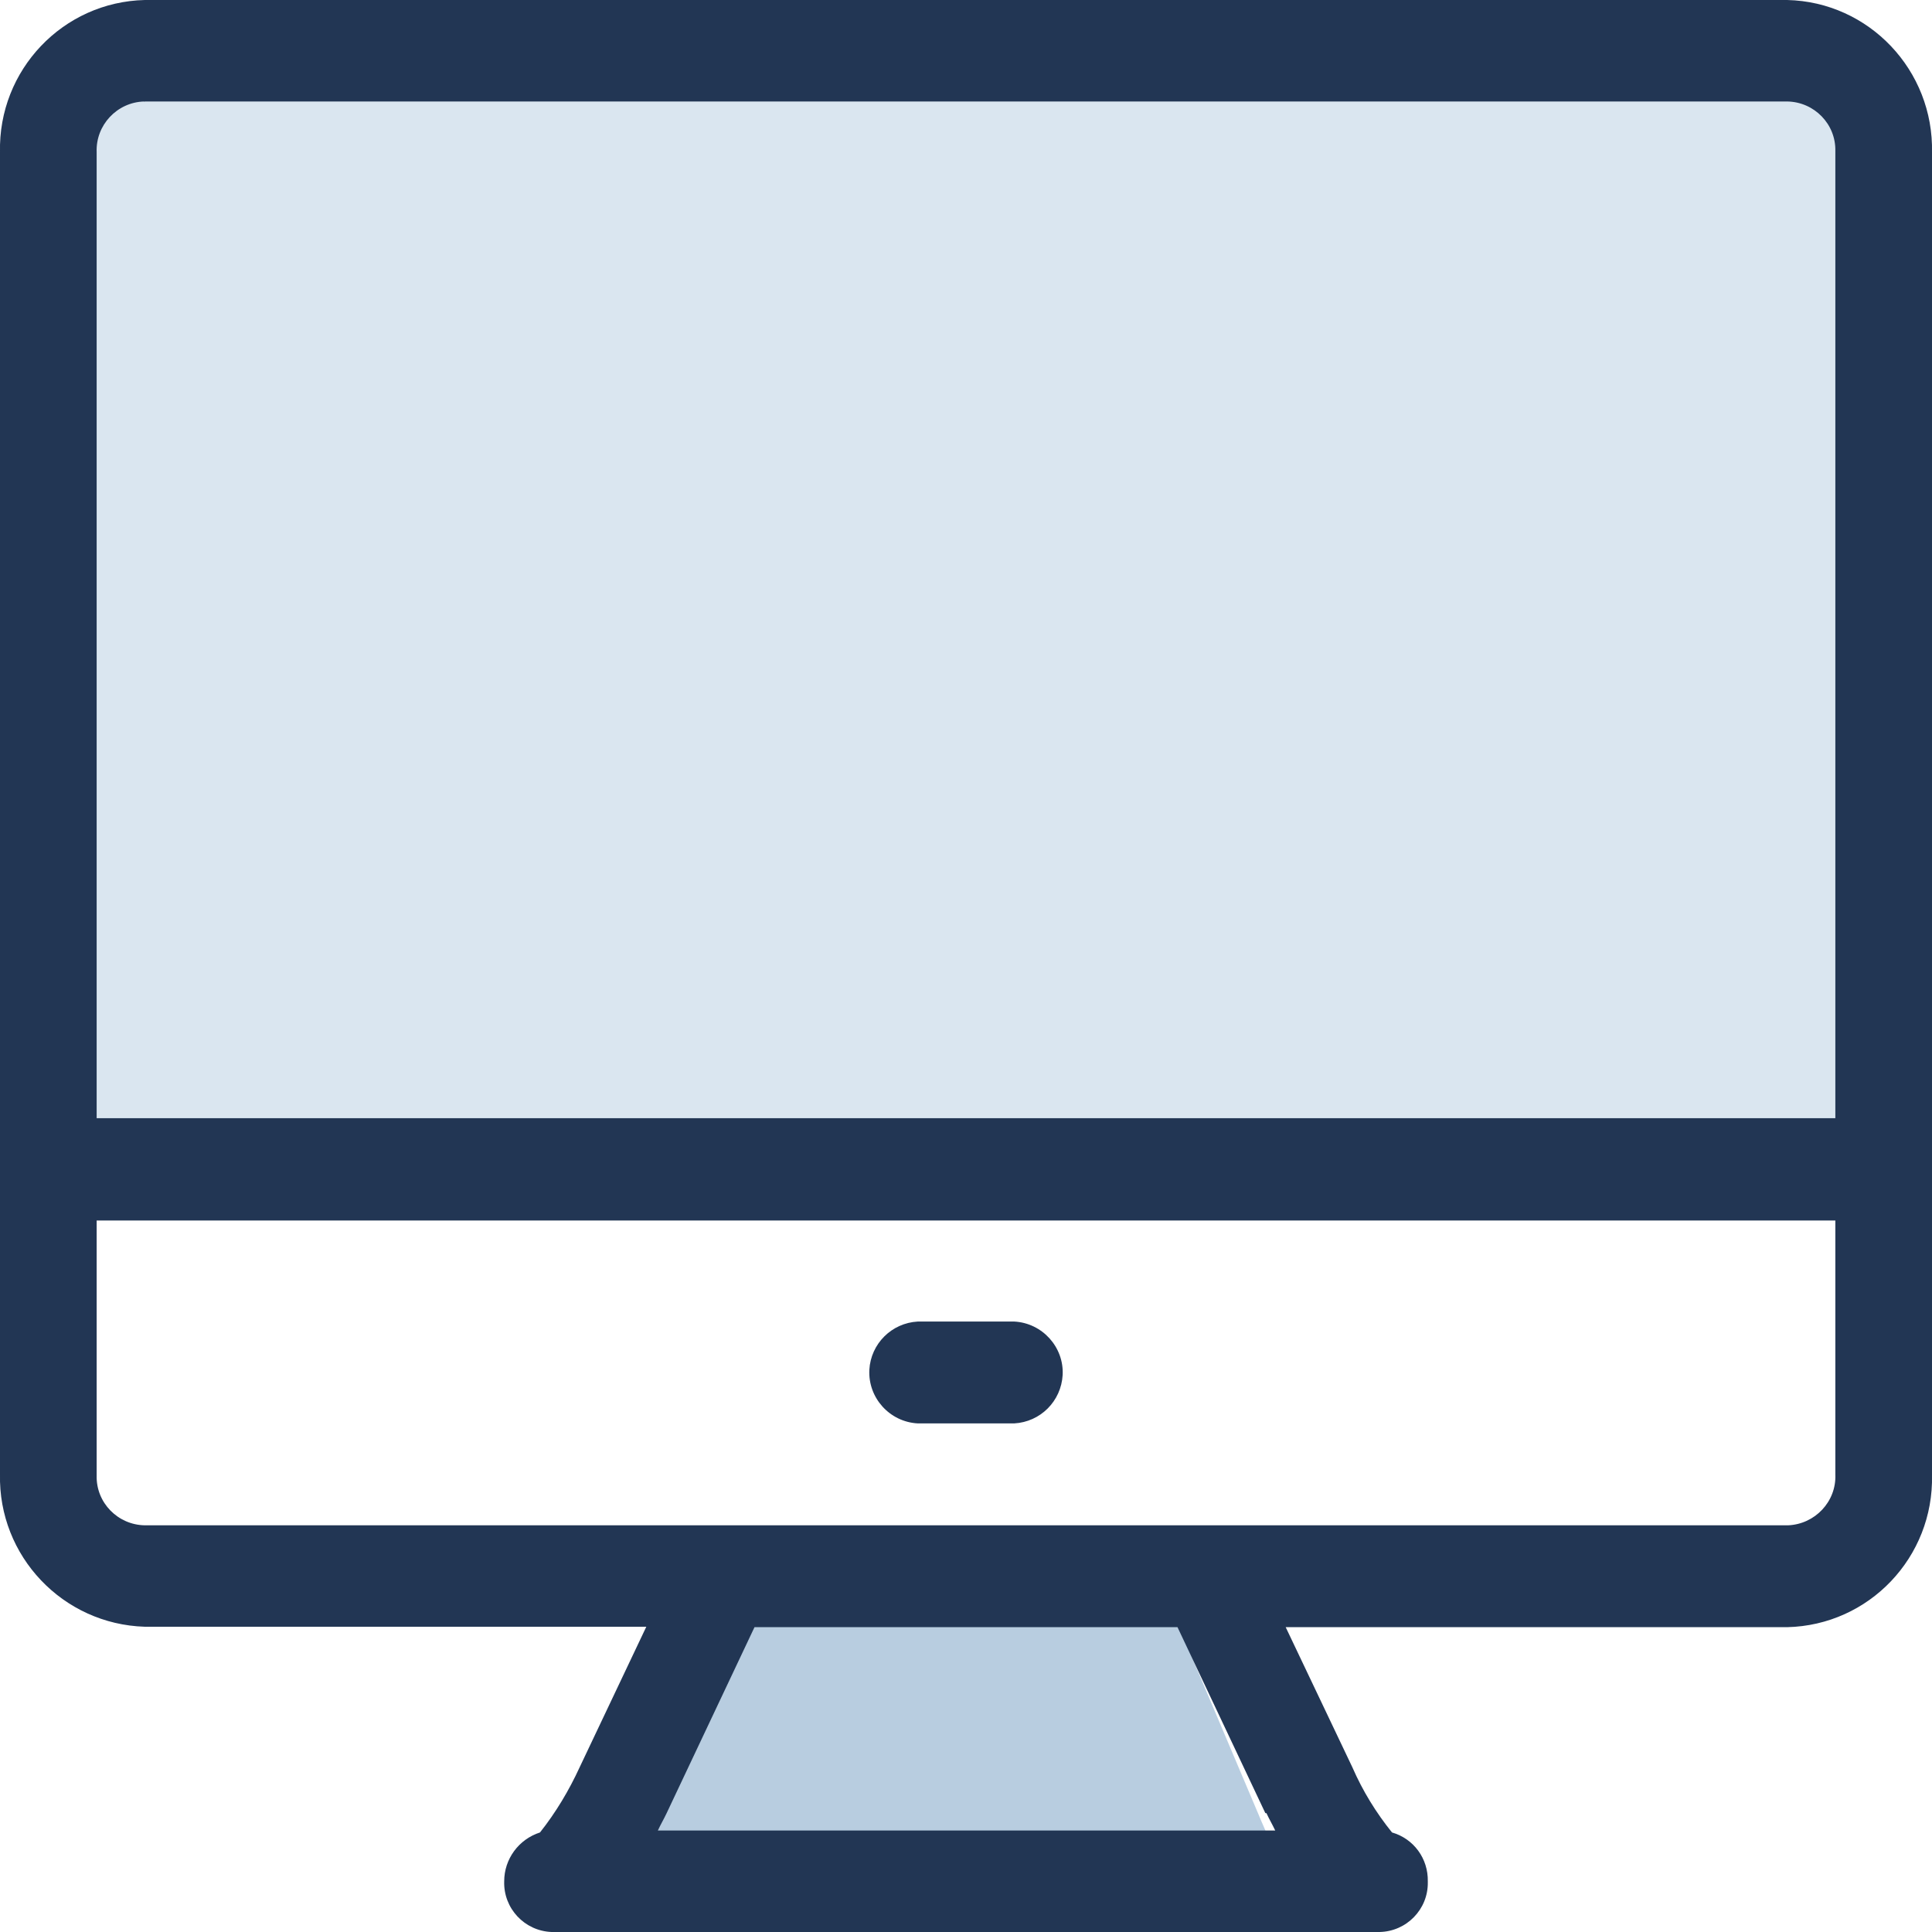 <?xml version="1.0" encoding="UTF-8"?>
<svg xmlns="http://www.w3.org/2000/svg" xmlns:xlink="http://www.w3.org/1999/xlink" width="36px" height="36px" viewBox="0 0 36 36" version="1.1">
<g id="surface1">
<path style="fill-rule:nonzero;fill:rgb(85.49%,90.196%,94.118%);fill-opacity:1;stroke-width:1;stroke-linecap:butt;stroke-linejoin:miter;stroke:rgb(72.157%,80.392%,87.843%);stroke-opacity:1;stroke-miterlimit:4;" d="M 23.481 14.497 L 379.601 14.497 C 385.286 14.41 389.887 19.184 390.104 25.391 C 390.104 25.521 390.104 25.521 390.104 25.608 L 390.104 236.198 L 13.021 236.198 L 13.021 25.608 C 13.021 19.488 17.622 14.497 23.307 14.497 C 23.307 14.497 23.394 14.497 23.481 14.497 Z M 23.481 14.497 " transform="matrix(0.09,0,0,0.09,0,0)"/>
<path style="fill-rule:nonzero;fill:rgb(72.157%,80.392%,87.843%);fill-opacity:1;stroke-width:1;stroke-linecap:butt;stroke-linejoin:miter;stroke:rgb(72.157%,80.392%,87.843%);stroke-opacity:1;stroke-miterlimit:4;" d="M 260.2 376.085 C 260.807 377.604 261.415 378.819 261.979 380.295 L 131.988 380.295 C 132.595 378.993 133.203 377.604 133.811 376.085 L 152.387 332.118 L 241.58 332.118 Z M 260.2 376.085 " transform="matrix(0.09,0,0,0.09,0,0)"/>
<path style=" stroke:none;fill-rule:nonzero;fill:rgb(13.333%,21.176%,32.941%);fill-opacity:1;" d="M 33.301 0 L 2.699 0 C 1.172 0.035 -0.035 1.305 0 2.836 L 0 27.469 C -0.035 28.996 1.172 30.266 2.699 30.312 L 12.043 30.312 L 10.801 32.93 C 10.602 33.363 10.359 33.77 10.062 34.145 C 9.664 34.273 9.395 34.641 9.395 35.055 C 9.379 35.559 9.773 35.98 10.277 36 C 10.285 36 10.285 36 10.297 36 L 25.703 36 C 26.207 35.992 26.613 35.578 26.605 35.074 C 26.605 35.062 26.605 35.062 26.605 35.055 C 26.613 34.633 26.344 34.262 25.938 34.145 C 25.641 33.777 25.391 33.371 25.199 32.93 L 23.957 30.32 L 33.301 30.32 C 34.828 30.285 36.035 29.016 36 27.484 L 36 2.844 C 36.035 1.312 34.828 0.035 33.301 0 Z M 2.699 1.891 L 33.301 1.891 C 33.805 1.898 34.211 2.312 34.199 2.816 C 34.199 2.824 34.199 2.824 34.199 2.836 L 34.199 20.836 L 1.801 20.836 L 1.801 2.836 C 1.781 2.332 2.18 1.906 2.684 1.891 C 2.691 1.898 2.691 1.898 2.699 1.891 Z M 23.598 33.785 C 23.652 33.902 23.707 33.992 23.762 34.109 L 12.258 34.109 C 12.312 33.992 12.367 33.902 12.422 33.785 L 14.059 30.32 L 21.941 30.32 L 23.578 33.785 Z M 33.301 28.422 L 2.699 28.422 C 2.195 28.414 1.789 28 1.801 27.496 C 1.801 27.484 1.801 27.484 1.801 27.477 L 1.801 22.742 L 34.199 22.742 L 34.199 27.477 C 34.219 27.98 33.82 28.402 33.316 28.422 C 33.309 28.422 33.309 28.422 33.301 28.422 Z M 33.301 28.422 "/>
<path style=" stroke:none;fill-rule:nonzero;fill:rgb(13.333%,21.176%,32.941%);fill-opacity:1;" d="M 18.898 26.523 L 17.102 26.523 C 16.578 26.496 16.172 26.047 16.199 25.523 C 16.227 25.039 16.613 24.652 17.102 24.625 L 18.898 24.625 C 19.422 24.652 19.828 25.102 19.801 25.621 C 19.773 26.109 19.387 26.496 18.898 26.523 Z M 18.898 26.523 "/>
</g>
</svg>
